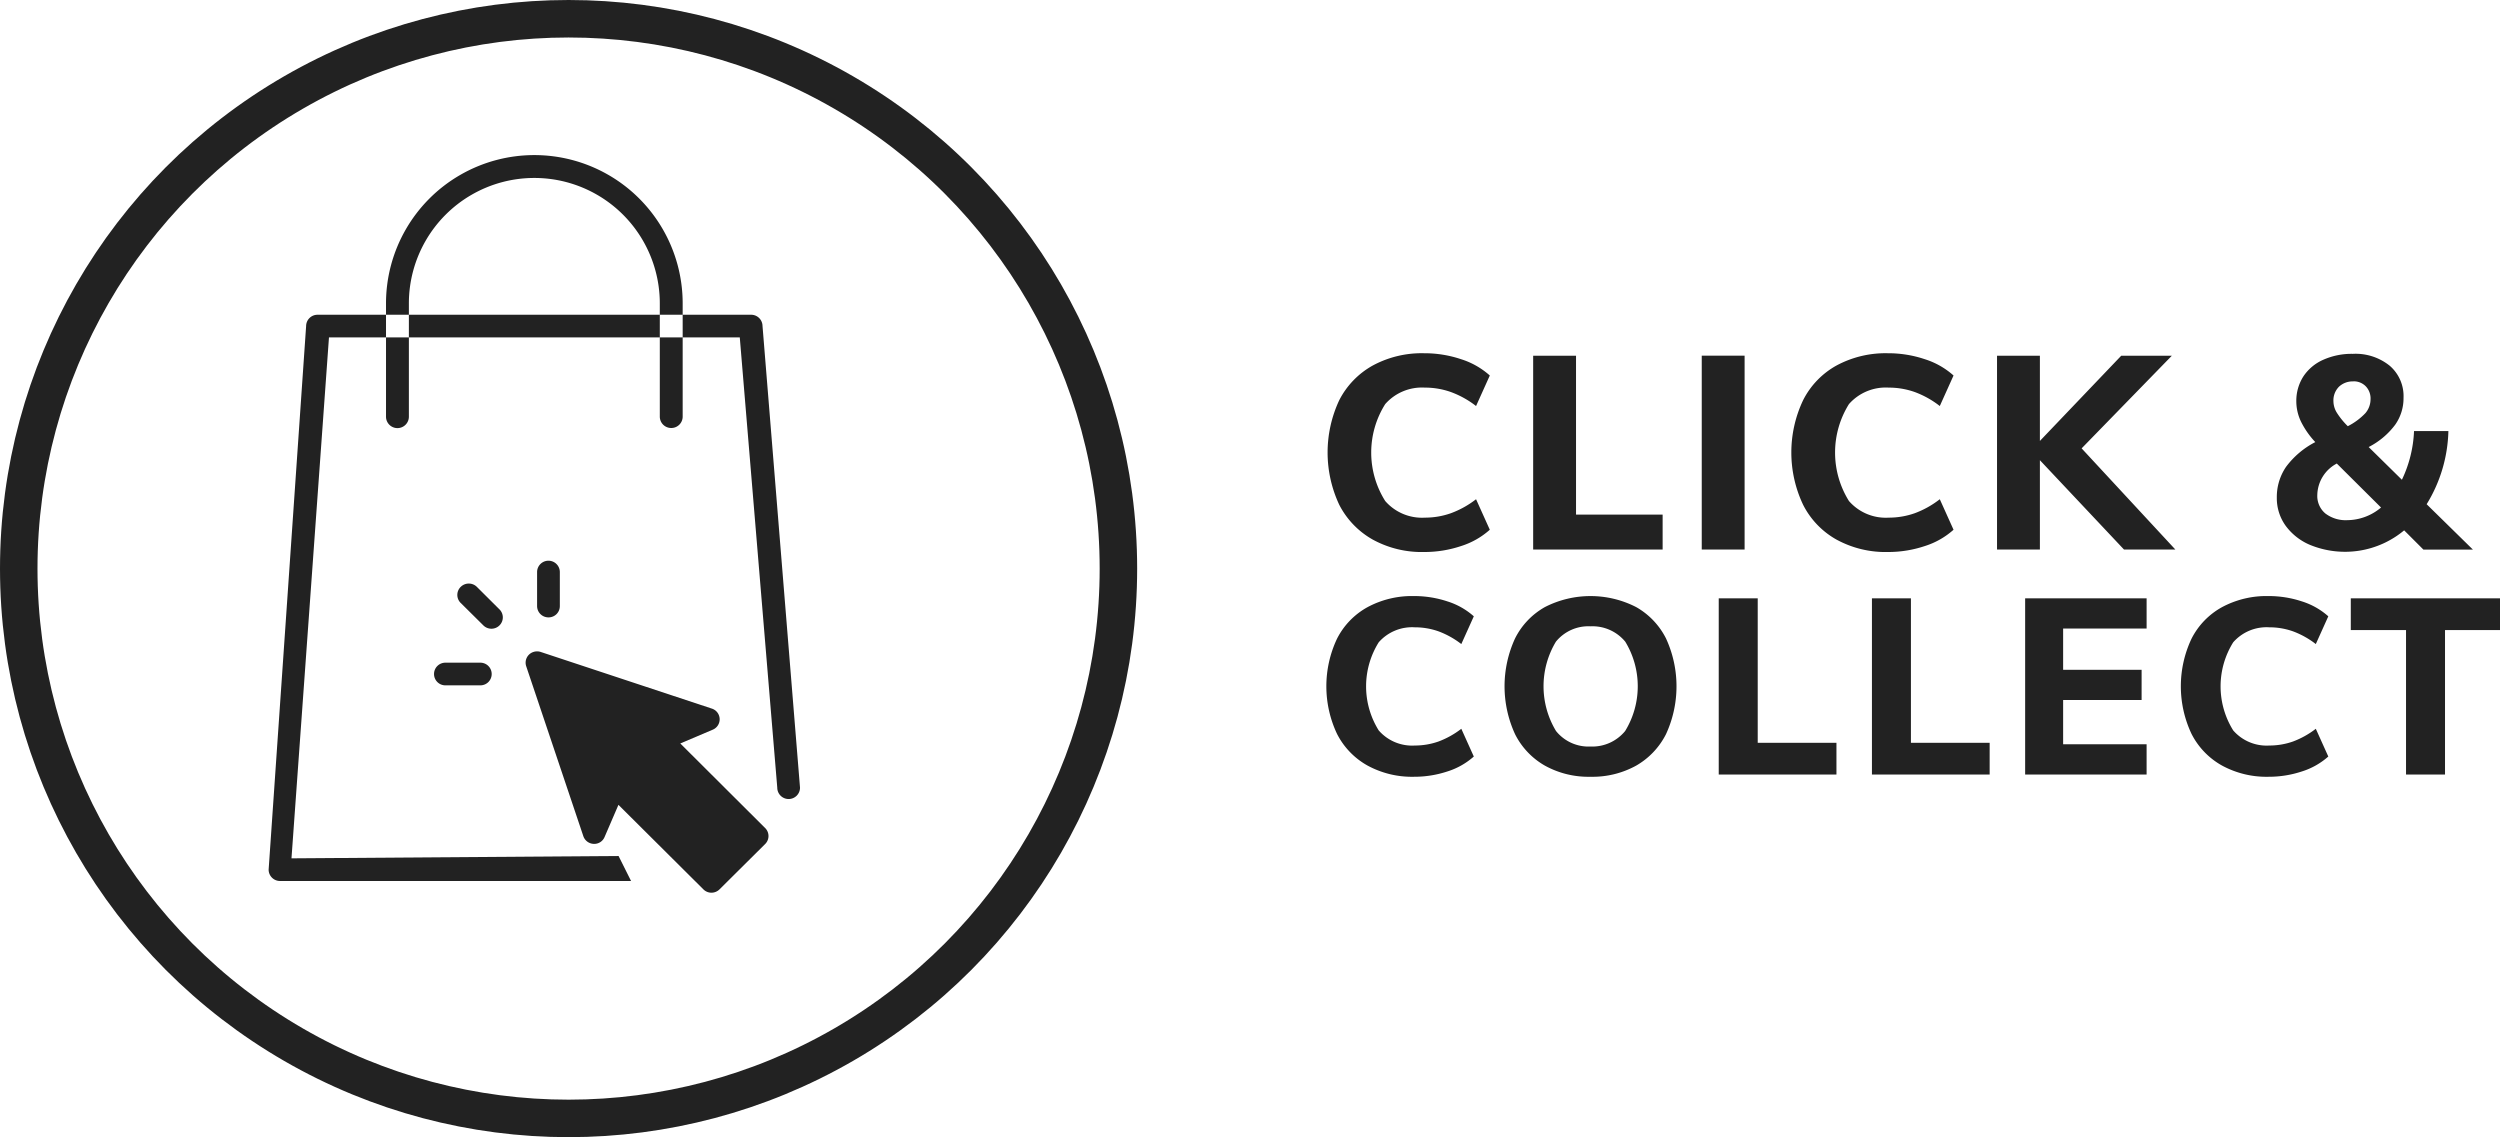 <svg id="click_collect" xmlns="http://www.w3.org/2000/svg" width="200.06" height="91" viewBox="0 0 200.06 91">
  <defs>
    <style>
      .cls-1 {
        fill: #222;
        fill-rule: evenodd;
      }

      .cls-2 {
        fill: none;
        stroke: #222;
        stroke-width: 3px;
      }
    </style>
  </defs>
  <path id="CLICK_COLLECT-2" data-name="CLICK &amp; COLLECT" class="cls-1" d="M1085.46,905.674a9.207,9.207,0,0,0,2.95-.473,6.284,6.284,0,0,0,2.31-1.309l-1.1-2.442a7.5,7.5,0,0,1-2.02,1.122,6.207,6.207,0,0,1-2.08.352,3.9,3.9,0,0,1-3.17-1.331,7.272,7.272,0,0,1,0-7.755,3.915,3.915,0,0,1,3.17-1.32,6.182,6.182,0,0,1,2.08.352,7.447,7.447,0,0,1,2.02,1.122l1.1-2.442a6.256,6.256,0,0,0-2.31-1.309,9.18,9.18,0,0,0-2.95-.473,8.231,8.231,0,0,0-4.1.979,6.62,6.62,0,0,0-2.69,2.783,9.859,9.859,0,0,0,0,8.36,6.7,6.7,0,0,0,2.69,2.794,8.161,8.161,0,0,0,4.1.99h0Zm19.09-.2v-2.794h-6.93V889.966h-3.43v15.51h10.36Zm6.56,0v-15.51h-3.43v15.51h3.43Zm11.46,0.2a9.207,9.207,0,0,0,2.95-.473,6.284,6.284,0,0,0,2.31-1.309l-1.1-2.442a7.454,7.454,0,0,1-2.01,1.122,6.25,6.25,0,0,1-2.08.352,3.908,3.908,0,0,1-3.18-1.331,7.328,7.328,0,0,1,0-7.755,3.923,3.923,0,0,1,3.18-1.32,6.225,6.225,0,0,1,2.08.352,7.4,7.4,0,0,1,2.01,1.122l1.1-2.442a6.256,6.256,0,0,0-2.31-1.309,9.18,9.18,0,0,0-2.95-.473,8.258,8.258,0,0,0-4.1.979,6.538,6.538,0,0,0-2.68,2.783,9.764,9.764,0,0,0,0,8.36,6.616,6.616,0,0,0,2.68,2.794,8.188,8.188,0,0,0,4.1.99h0Zm15.51-8.294,7.22-7.414h-4.05l-6.51,6.82v-6.82h-3.43v15.51h3.43v-7.15l6.73,7.15h4.11Zm31.31,8.1-3.7-3.63a11.687,11.687,0,0,0,1.74-5.852h-2.75a9.941,9.941,0,0,1-.97,3.894l-2.66-2.618a6.128,6.128,0,0,0,2.12-1.782,3.68,3.68,0,0,0,.67-2.156,3.205,3.205,0,0,0-1.1-2.563,4.356,4.356,0,0,0-2.97-.957,5.573,5.573,0,0,0-2.35.473,3.687,3.687,0,0,0-1.6,1.342,3.621,3.621,0,0,0-.56,1.991,3.772,3.772,0,0,0,.38,1.628,6.734,6.734,0,0,0,1.14,1.628,6.774,6.774,0,0,0-2.34,1.98,4.272,4.272,0,0,0-.74,2.464,3.766,3.766,0,0,0,.71,2.255,4.664,4.664,0,0,0,1.95,1.529,7.382,7.382,0,0,0,7.53-1.166l1.54,1.54h3.96Zm-9.57-13.464a1.338,1.338,0,0,1,1,.4,1.4,1.4,0,0,1,.38,1.034,1.716,1.716,0,0,1-.41,1.111,5.16,5.16,0,0,1-1.41,1.045,5.975,5.975,0,0,1-.89-1.1,1.787,1.787,0,0,1-.26-0.9,1.552,1.552,0,0,1,.44-1.155,1.593,1.593,0,0,1,1.15-.429h0Zm-0.49,11.11a2.677,2.677,0,0,1-1.75-.539,1.829,1.829,0,0,1-.64-1.485,2.911,2.911,0,0,1,1.56-2.508l3.54,3.52a4.244,4.244,0,0,1-2.71,1.012h0Zm-74.67,20.534a8.422,8.422,0,0,0,2.68-.43,5.789,5.789,0,0,0,2.1-1.19l-1-2.22a6.977,6.977,0,0,1-1.83,1.02,5.693,5.693,0,0,1-1.89.32,3.541,3.541,0,0,1-2.89-1.21,6.656,6.656,0,0,1,0-7.05,3.553,3.553,0,0,1,2.89-1.2,5.668,5.668,0,0,1,1.89.32,6.92,6.92,0,0,1,1.83,1.02l1-2.22a5.76,5.76,0,0,0-2.1-1.19,8.4,8.4,0,0,0-2.68-.43,7.5,7.5,0,0,0-3.73.89,5.952,5.952,0,0,0-2.44,2.53,8.919,8.919,0,0,0,0,7.6,6.021,6.021,0,0,0,2.44,2.54,7.437,7.437,0,0,0,3.73.9h0Zm14.12,0a7.225,7.225,0,0,0,3.65-.89,6.044,6.044,0,0,0,2.39-2.52,9.151,9.151,0,0,0,0-7.66,5.966,5.966,0,0,0-2.39-2.51,8.01,8.01,0,0,0-7.3,0,5.907,5.907,0,0,0-2.39,2.51,9.151,9.151,0,0,0,0,7.66,5.983,5.983,0,0,0,2.39,2.52,7.2,7.2,0,0,0,3.65.89h0Zm0-2.42a3.335,3.335,0,0,1-2.76-1.24,6.92,6.92,0,0,1-.01-7.15,3.351,3.351,0,0,1,2.77-1.23,3.4,3.4,0,0,1,2.78,1.23,6.861,6.861,0,0,1-.01,7.15,3.4,3.4,0,0,1-2.77,1.24h0Zm19.68,2.24v-2.54h-6.3v-11.56h-3.12v14.1h9.42Zm12.26,0v-2.54h-6.3v-11.56h-3.12v14.1h9.42Zm12.56,0v-2.42h-6.68v-3.54h6.28V915.1h-6.28v-3.3h6.68v-2.42h-9.72v14.1h9.72Zm9.76,0.18a8.422,8.422,0,0,0,2.68-.43,5.789,5.789,0,0,0,2.1-1.19l-1-2.22a6.977,6.977,0,0,1-1.83,1.02,5.693,5.693,0,0,1-1.89.32,3.541,3.541,0,0,1-2.89-1.21,6.656,6.656,0,0,1,0-7.05,3.553,3.553,0,0,1,2.89-1.2,5.668,5.668,0,0,1,1.89.32,6.92,6.92,0,0,1,1.83,1.02l1-2.22a5.76,5.76,0,0,0-2.1-1.19,8.4,8.4,0,0,0-2.68-.43,7.5,7.5,0,0,0-3.73.89,5.952,5.952,0,0,0-2.44,2.53,8.919,8.919,0,0,0,0,7.6,6.021,6.021,0,0,0,2.44,2.54,7.437,7.437,0,0,0,3.73.9h0Zm14.12-.18v-11.56h4.42v-2.54h-11.96v2.54h4.42v11.56h3.12Z" transform="translate(-971.5 -861.5)"/>
  <g>
    <path class="cls-1" d="M1028.43,932.938a0.91,0.91,0,0,1-.64-0.266l-6.8-6.765-1.11,2.575a0.893,0.893,0,0,1-.87.548,0.912,0.912,0,0,1-.83-0.619l-4.57-13.593a0.9,0.9,0,0,1,.58-1.146,0.928,0.928,0,0,1,.58,0l13.69,4.531a0.9,0.9,0,0,1,.07,1.692l-2.59,1.1,6.79,6.767a0.9,0.9,0,0,1,0,1.281l-3.65,3.625A0.916,0.916,0,0,1,1028.43,932.938Zm-17.6-21.125a0.916,0.916,0,0,1-.65-0.266l-1.83-1.813a0.9,0.9,0,0,1,.03-1.281,0.92,0.92,0,0,1,1.27,0l1.82,1.813a0.9,0.9,0,0,1,0,1.281A0.91,0.91,0,0,1,1010.83,911.813Zm-0.92,4.531h-2.74a0.907,0.907,0,1,1,0-1.813h2.74A0.907,0.907,0,1,1,1009.91,916.344Zm5.48-5.438a0.909,0.909,0,0,1-.91-0.906v-2.719a0.91,0.91,0,0,1,1.82,0V910A0.9,0.9,0,0,1,1015.39,910.906ZM1021,930l-26.174.188,3-41.688H1030.7l3,36.031a0.91,0.91,0,0,0,1.82,0l-3-36.937a0.909,0.909,0,0,0-.91-0.906h-34.7a0.909,0.909,0,0,0-.913.906l-3,43.5a0.91,0.91,0,0,0,.913.906H1022Zm4.22-34.25a0.912,0.912,0,0,1-.92-0.906v-9.063a10.04,10.04,0,0,0-20.08,0v9.063a0.915,0.915,0,0,1-1.83,0v-9.063a11.87,11.87,0,0,1,23.74,0v9.063A0.91,0.91,0,0,1,1025.22,895.75Z" transform="translate(-971.5 -861.5)"/>
    <circle class="cls-2" cx="45.5" cy="45.5" r="44"/>
  </g>
</svg>
